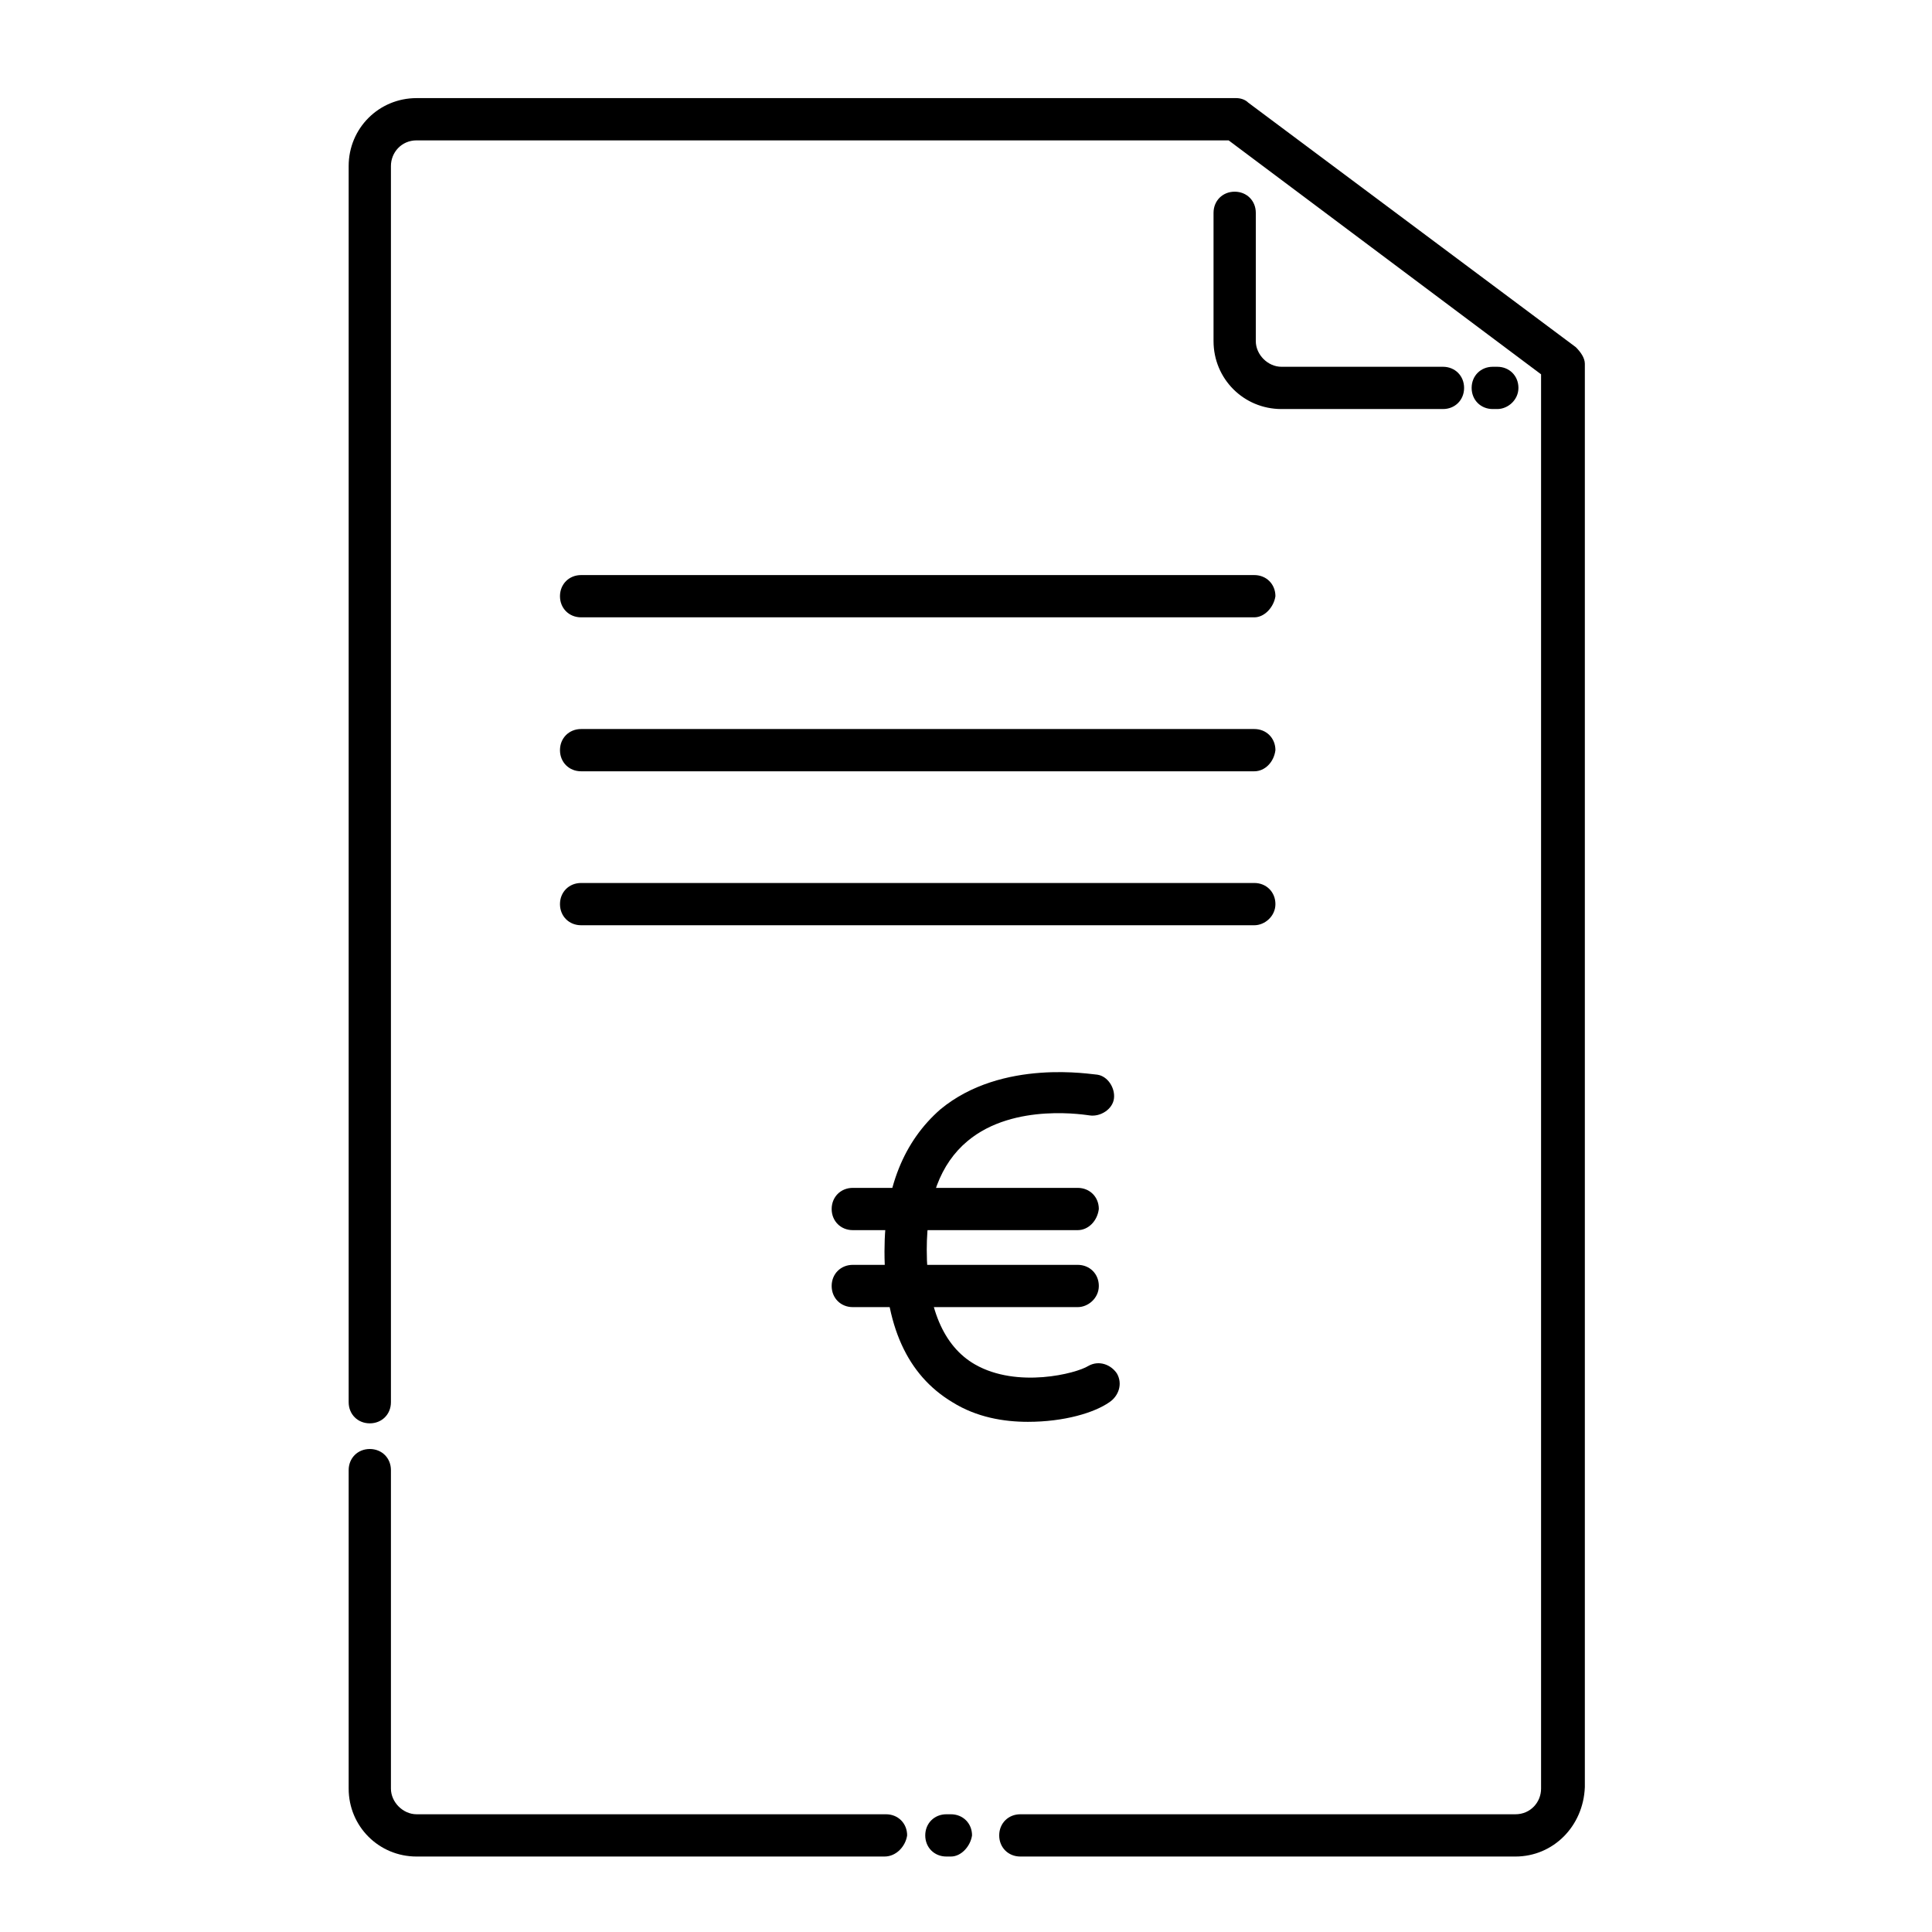 <?xml version="1.0" encoding="UTF-8"?>
<svg xmlns="http://www.w3.org/2000/svg" viewBox="0 0 128 128">
  <path d="m58.6 123h-31c-2.5 0-4.5-2-4.5-4.5v-21.1c0-.8.6-1.4 1.4-1.4s1.4.6 1.4 1.4v21.1c0 .9.8 1.7 1.7 1.7h31.1c.8 0 1.4.6 1.4 1.4-.1.7-.7 1.4-1.5 1.4z"></path>
  <path d="m63 123h-.3c-.8 0-1.4-.6-1.4-1.4s.6-1.4 1.4-1.4h.3c.8 0 1.4.6 1.4 1.4-.1.7-.7 1.4-1.4 1.4z"></path>
  <path d="m100.4 123h-32.8c-.8 0-1.4-.6-1.4-1.4s.6-1.4 1.4-1.4h32.8c1 0 1.7-.8 1.7-1.7v-93.7l-20.7-15.5h-53.8c-1 0-1.7.8-1.7 1.7v81.9c0 .8-.6 1.4-1.4 1.4s-1.4-.6-1.4-1.4v-81.9c0-2.5 2-4.5 4.5-4.5h54.3c.3 0 .6.1.8.3l21.7 16.2c.3.3.6.7.6 1.1v94.3c-.1 2.6-2.1 4.6-4.6 4.6z"></path>
  <path d="m95.6 27.1h-10.7c-2.5 0-4.5-2-4.5-4.5v-8.5c0-.8.6-1.4 1.4-1.4s1.4.6 1.4 1.4v8.5c0 .9.8 1.7 1.7 1.7h10.7c.8 0 1.4.6 1.4 1.4s-.6 1.4-1.4 1.4z"></path>
  <path d="m99.2 27.1h-.3c-.8 0-1.4-.6-1.4-1.4s.6-1.4 1.4-1.4h.3c.8 0 1.4.6 1.4 1.4s-.7 1.4-1.4 1.4z"></path>
  <path d="m83.1 40.9h-44.6c-.8 0-1.4-.6-1.4-1.4s.6-1.4 1.4-1.4h44.6c.8 0 1.4.6 1.4 1.4-.1.7-.7 1.4-1.4 1.4z"></path>
  <path d="m83.1 51.1h-44.6c-.8 0-1.4-.6-1.4-1.4s.6-1.4 1.4-1.4h44.6c.8 0 1.4.6 1.4 1.4-.1.8-.7 1.4-1.4 1.4z"></path>
  <path d="m83.1 61.3h-44.6c-.8 0-1.4-.6-1.4-1.4s.6-1.4 1.4-1.4h44.6c.8 0 1.4.6 1.4 1.4s-.7 1.4-1.4 1.4z"></path>
  <path d="m68.1 94.2c-1.6 0-3.4-.3-5-1.3-3-1.8-4.5-5.1-4.5-10 0-4.2 1.3-7.3 3.7-9.4 4.1-3.4 10.1-2.3 10.4-2.3.7.1 1.2.9 1.1 1.6s-.9 1.2-1.6 1.1c-.1 0-5-.9-8.1 1.7-1.8 1.5-2.7 3.9-2.7 7.2 0 3.8 1.1 6.4 3.2 7.6 2.8 1.6 6.7.6 7.5.1.7-.4 1.5-.1 1.9.5.4.7.1 1.5-.5 1.9-1 .7-3 1.3-5.4 1.3z"></path>
  <path d="m71.4 81.5h-14.9c-.8 0-1.4-.6-1.4-1.4s.6-1.4 1.4-1.4h14.9c.8 0 1.4.6 1.4 1.4-.1.8-.7 1.4-1.4 1.4z"></path>
  <path d="m71.4 86.6h-14.9c-.8 0-1.4-.6-1.4-1.4s.6-1.4 1.4-1.4h14.9c.8 0 1.4.6 1.4 1.4s-.7 1.4-1.4 1.4z"></path>
</svg>
